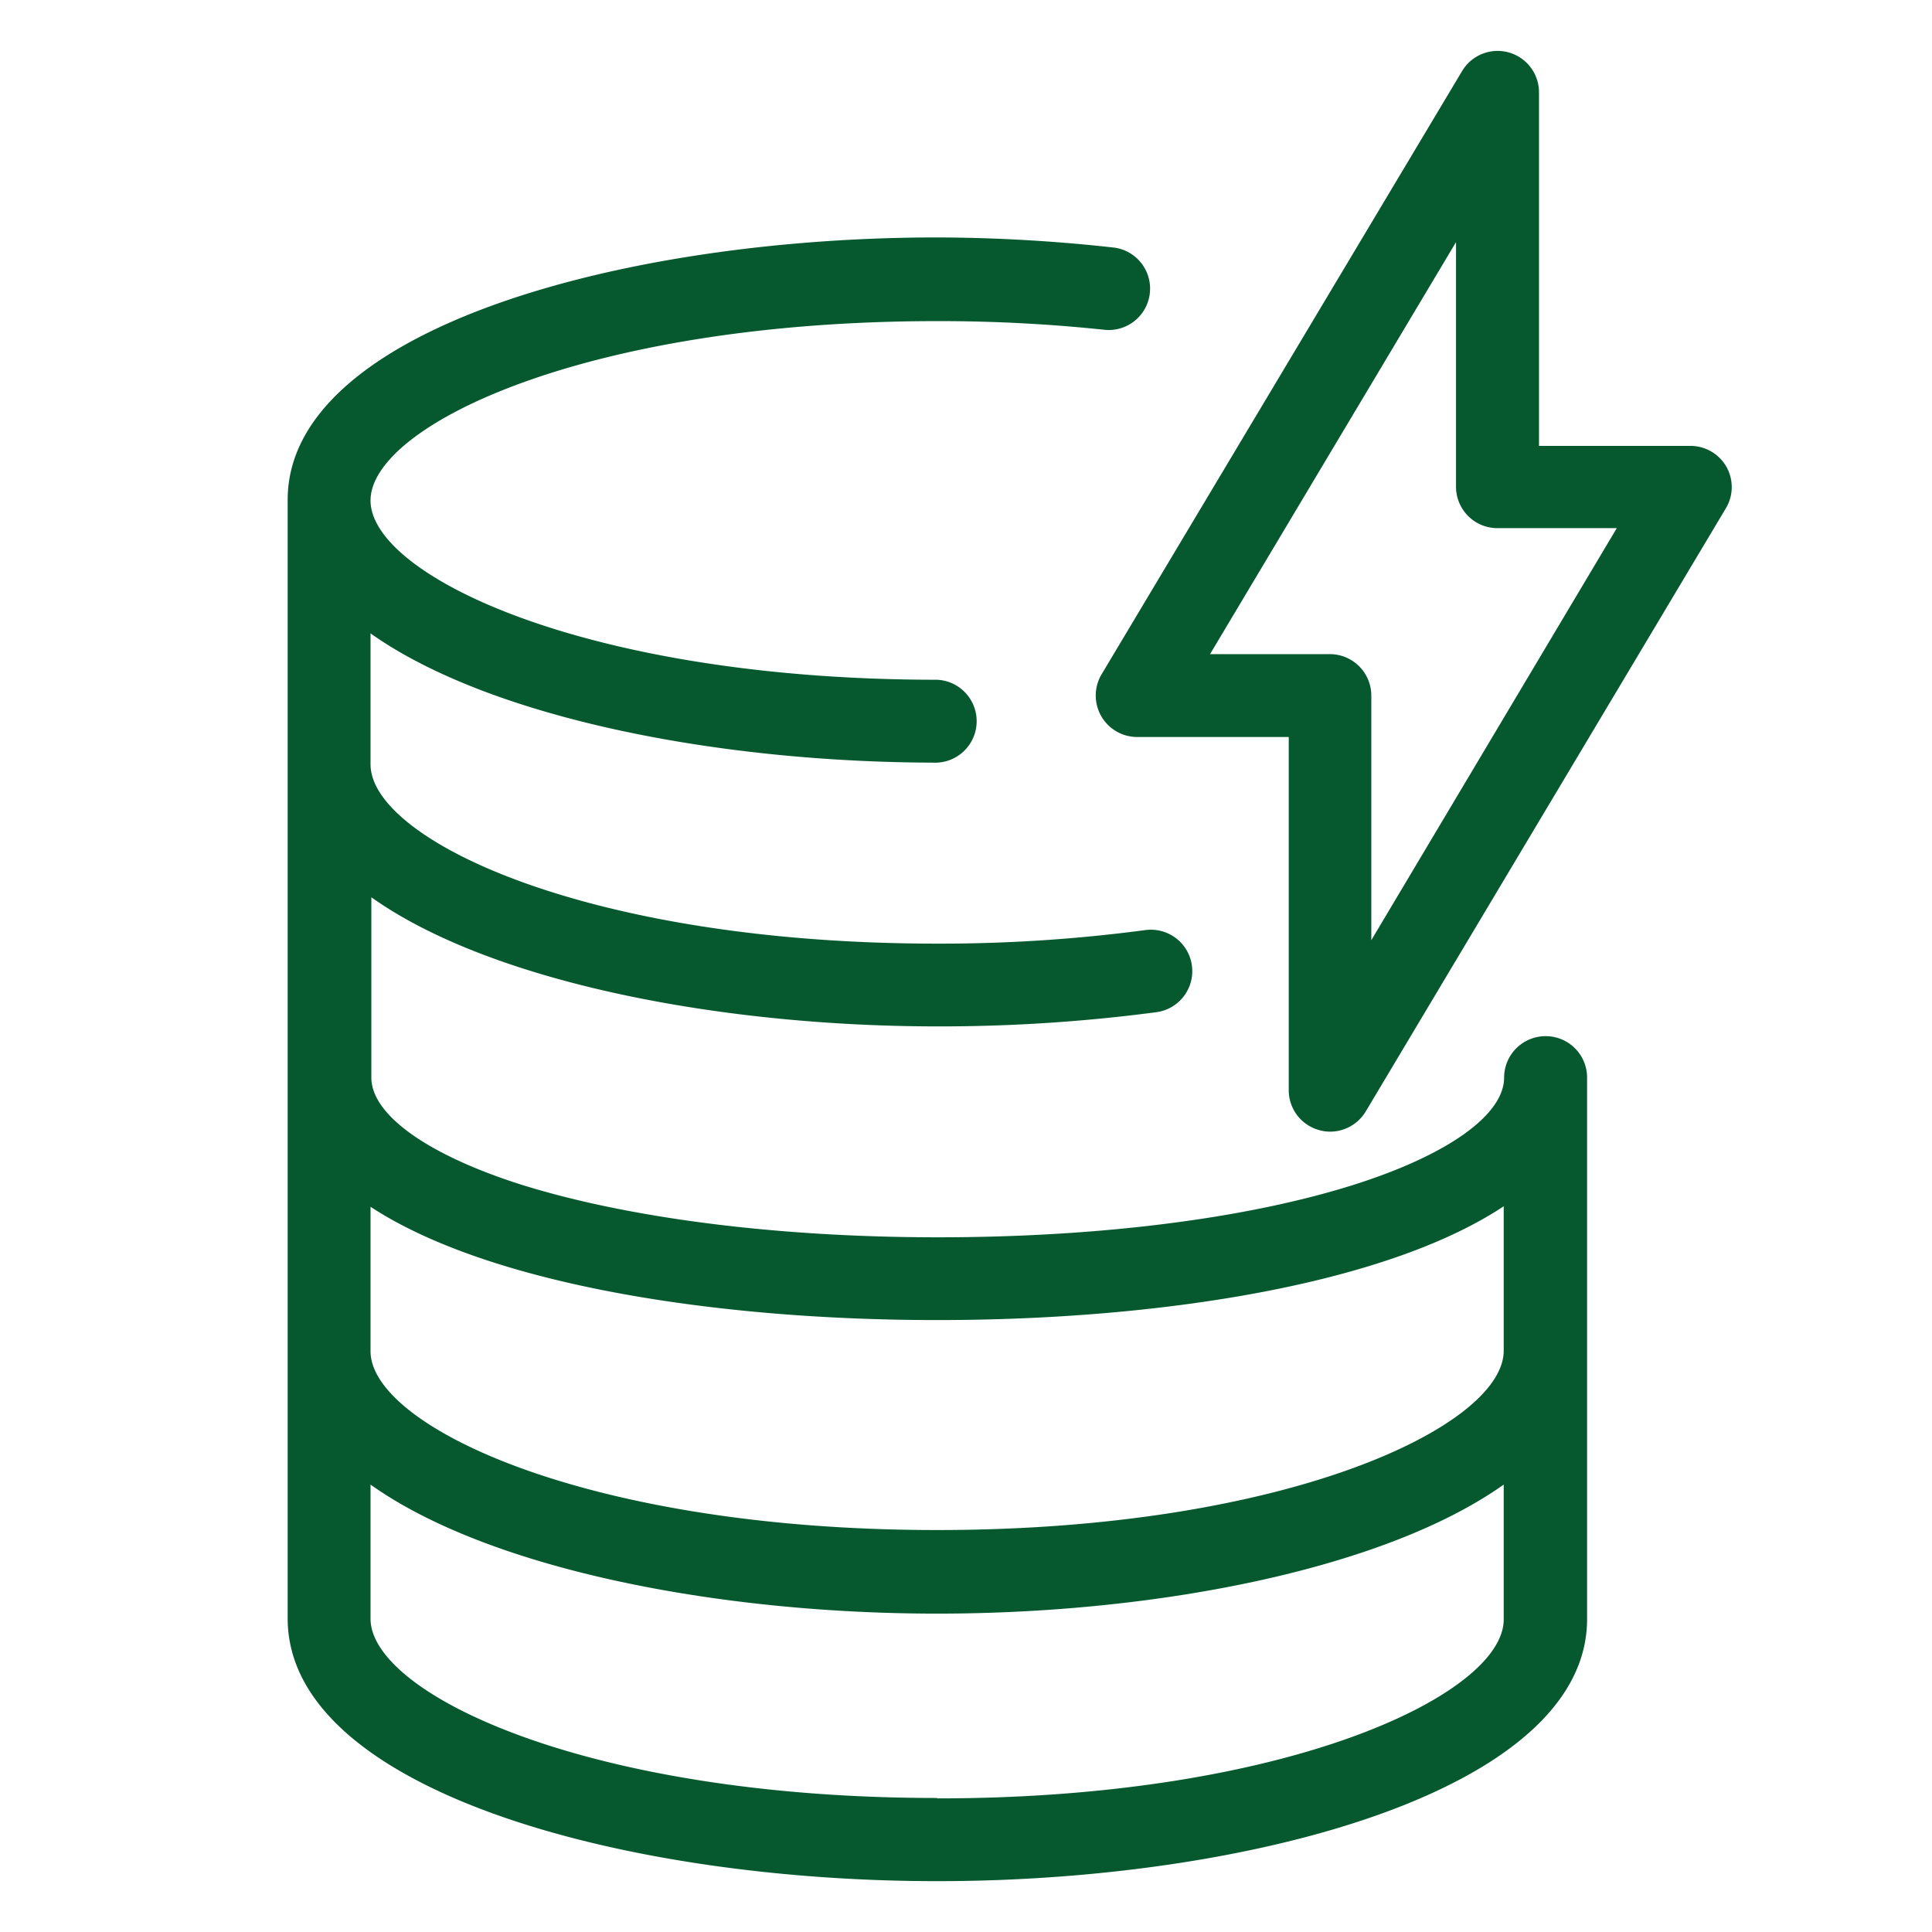 <svg id="Layer_2" data-name="Layer 2" xmlns="http://www.w3.org/2000/svg" viewBox="0 0 190 190"><path d="M169.75,45.85a4.08,4.08,0,0,0-3.54-2H151.35V9.07A4.07,4.07,0,0,0,143.78,7L108.33,66.32a4.08,4.08,0,0,0,3.5,6.16h14.91v34.74a4.06,4.06,0,0,0,3,3.92,3.91,3.91,0,0,0,1.08.15,4.09,4.09,0,0,0,3.5-2L169.72,50A4.06,4.06,0,0,0,169.75,45.85ZM134.86,92.46V68.4a4.08,4.08,0,0,0-4.08-4.07H119l24.19-40.52V47.87a4.07,4.07,0,0,0,4.07,4.07H159Z" fill="#06592f"/><path d="M152,101.9a4.08,4.08,0,0,0-4.08,4.07c0,3.65-5.48,7.58-14.67,10.51-10.53,3.35-25.11,5.2-41,5.2s-30.52-1.89-41.06-5.2c-9.18-2.93-14.67-6.86-14.67-10.51V88.24c11.68,8.31,34.16,12.7,55.73,12.7a162.47,162.47,0,0,0,21.49-1.4,4.07,4.07,0,0,0-1.12-8.07A152.78,152.78,0,0,1,92.15,92.8c-34.52,0-55.71-10.27-55.71-17.63V62.29C48.17,70.6,70.6,75,92.17,75a4.08,4.08,0,0,0,0-8.15c-34.54,0-55.73-10.27-55.73-17.63S57.63,31.58,92.17,31.58a154.52,154.52,0,0,1,16.52.86,4.07,4.07,0,0,0,.88-8.09,160.61,160.61,0,0,0-17.4-1c-31,0-63.88,9.06-63.88,25.81v110C28.29,176,61.2,185,92.17,185s63.91-9,63.91-25.77V106A4.07,4.07,0,0,0,152,101.9ZM92.17,129.82c22,0,44.17-3.53,55.71-11.19v14.21c0,7.36-21.19,17.63-55.71,17.63s-55.73-10.25-55.73-17.58V118.68C48,126.26,70.14,129.82,92.17,129.82Zm0,47c-34.54,0-55.73-10.27-55.73-17.63V146c11.68,8.31,34.16,12.69,55.73,12.69s44-4.38,55.71-12.69v13.27C147.88,166.59,126.74,176.86,92.17,176.86Z" fill="#06592f"/></svg>